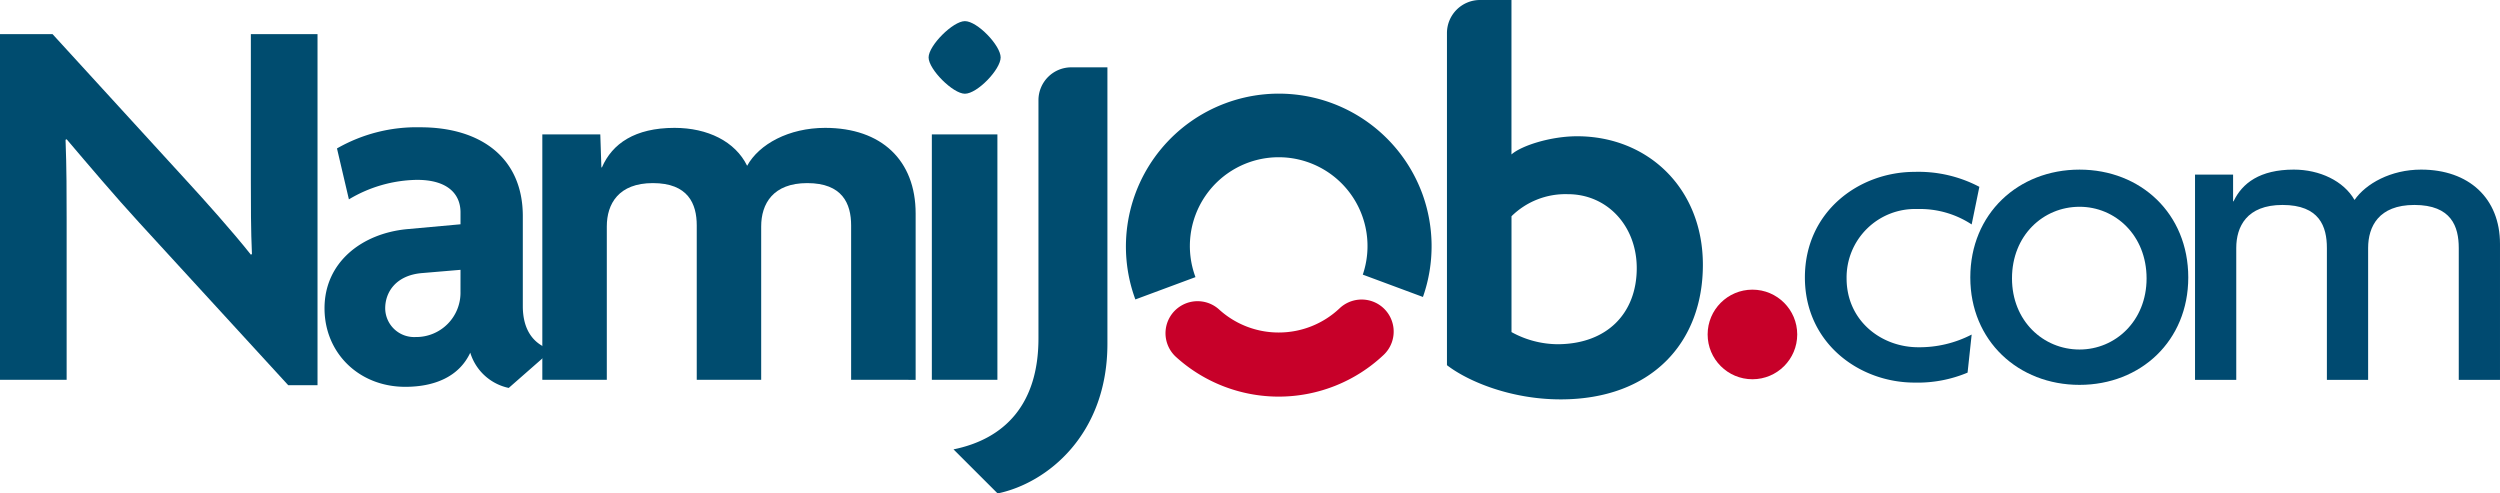 <svg id="namijob" xmlns="http://www.w3.org/2000/svg" width="354.649" height="70" viewBox="0 0 354.649 70">
  <g id="Groupe_42" data-name="Groupe 42" transform="translate(0 2.998)">
    <g id="Groupe_41" data-name="Groupe 41">
      <path id="Tracé_91" data-name="Tracé 91" d="M231.847,154.113,210.71,131.055c-3.459-3.766-7.225-8.223-10.3-11.836l-.154.077c.154,4,.154,7.917.154,11.3v22.751h-9.454V104.308h7.456l18.907,20.675c2.613,2.843,6.61,7.3,9.224,10.606l.154-.077c-.154-3.382-.154-7.071-.154-10.376V104.308H236v49.8Z" transform="translate(-190.957 -102.463)" fill="#004c6f"/>
      <path id="Tracé_92" data-name="Tracé 92" d="M284.85,160.735a7.283,7.283,0,0,1-5.458-5c-1.614,3.459-5.149,4.842-9.223,4.842-6.533,0-11.452-4.765-11.452-11.144,0-6.533,5.3-10.607,11.683-11.222l7.609-.691v-1.691c0-2.613-1.845-4.611-6.149-4.611a19.268,19.268,0,0,0-9.684,2.767l-1.691-7.225a22.72,22.72,0,0,1,11.836-3c8.531,0,14.526,4.3,14.526,12.6v12.758c0,3.612,1.691,5.534,4.15,6.226Zm-6.841-16.755-5.457.461c-3.689.307-5.226,2.69-5.226,5a4.107,4.107,0,0,0,4.3,4.073,6.286,6.286,0,0,0,6.379-6.456Z" transform="translate(-212.681 -108.701)" fill="#004c6f"/>
      <path id="Tracé_93" data-name="Tracé 93" d="M348,159.619V137.714c0-3.074-1.23-6-6.225-6-4.842,0-6.534,2.921-6.534,6.149v21.752H326.1V137.714c0-3.074-1.23-6-6.226-6-4.842,0-6.533,2.921-6.533,6.149v21.752h-9.147V124.8h8.224l.154,4.688h.077c1.46-3.382,4.688-5.61,10.3-5.61,4.689,0,8.609,1.921,10.3,5.38,1.691-3.074,5.918-5.38,11.068-5.38,7.993,0,12.836,4.611,12.836,12.144v23.6Z" transform="translate(-227.26 -108.737)" fill="#004c6f"/>
      <path id="Tracé_94" data-name="Tracé 94" d="M390,111.891c-1.692,0-5.15-3.458-5.15-5.149s3.458-5.15,5.15-5.15c1.767,0,5.072,3.459,5.072,5.15S391.767,111.891,390,111.891Zm-4.689,40.582V117.656h9.3v34.817Z" transform="translate(-253.12 -101.592)" fill="#004c6f"/>
    </g>
  </g>
  <path id="Tracé_95" data-name="Tracé 95" d="M398.811,171.687l-6.26-6.253c7.2-1.467,12.051-6.331,12.051-15.749V115.868a4.661,4.661,0,0,1,4.692-4.629h5.09v39.217C414.383,163.349,405.854,170.219,398.811,171.687Z" transform="translate(-257.286 -101.687)" fill="#004c6f"/>
  <path id="Tracé_96" data-name="Tracé 96" d="M513.17,153.835c-6.965,0-13.068-2.5-16.121-4.851V101.871a4.692,4.692,0,0,1,4.692-4.692H506.2V119.09c1.409-1.252,5.556-2.582,9.313-2.582,10.016,0,17.841,7.356,17.841,18.233C533.358,145.775,526.081,153.835,513.17,153.835Zm1.017-29.11a10.9,10.9,0,0,0-7.982,3.13v16.433a13.728,13.728,0,0,0,6.5,1.722c7.042,0,11.268-4.382,11.268-10.8C523.968,129.264,519.82,124.724,514.187,124.724Z" transform="translate(-291.784 -97.179)" fill="#004c6f"/>
  <path id="Tracé_97" data-name="Tracé 97" d="M471.206,131.2a21.69,21.69,0,0,0-40.667,15.1l8.527-3.167a12.6,12.6,0,1,1,23.735-.353l8.533,3.169a21.716,21.716,0,0,0-.128-14.752Z" transform="translate(-269.476 -103.821)" fill="#004c6f"/>
  <path id="Tracé_98" data-name="Tracé 98" d="M453.529,165.317a12.538,12.538,0,0,1-8.45-3.26,4.548,4.548,0,0,0-5.495-.475h0a4.543,4.543,0,0,0-.639,7.188,21.677,21.677,0,0,0,29.464-.27,4.552,4.552,0,0,0-.677-7.154h0a4.555,4.555,0,0,0-5.57.544A12.546,12.546,0,0,1,453.529,165.317Z" transform="translate(-272.133 -118.148)" fill="#c70029"/>
  <g id="Groupe_43" data-name="Groupe 43" transform="translate(256.042 24.061)">
    <path id="Tracé_99" data-name="Tracé 99" d="M597.629,141.264a13.339,13.339,0,0,0-7.714-2.186,9.71,9.71,0,0,0-10.028,9.835c0,6.043,4.95,9.772,10.157,9.772a16.061,16.061,0,0,0,7.585-1.8l-.579,5.4a18.263,18.263,0,0,1-7.521,1.414c-7.843,0-15.557-5.592-15.557-14.913,0-9.386,7.714-14.979,15.557-14.979a18.513,18.513,0,0,1,9.192,2.122Z" transform="translate(-573.972 -133.486)" fill="#004a70"/>
    <path id="Tracé_100" data-name="Tracé 100" d="M624,163.87c-8.679,0-15.493-6.236-15.493-15.235,0-9.065,6.814-15.3,15.493-15.3s15.428,6.235,15.428,15.3C639.426,157.633,632.676,163.87,624,163.87Zm0-25.264c-5.143,0-9.579,4.05-9.579,10.156,0,6.043,4.436,10.093,9.579,10.093,5.078,0,9.514-4.05,9.514-10.093C633.512,142.655,629.076,138.605,624,138.605Z" transform="translate(-585.043 -133.334)" fill="#004a70"/>
    <path id="Tracé_101" data-name="Tracé 101" d="M692.846,163.162V144.455c0-3.021-1.029-6.107-6.3-6.107-5.078,0-6.557,3.086-6.557,6.107v18.707h-5.85V144.455c0-3.021-1.029-6.107-6.3-6.107-5.078,0-6.557,3.086-6.557,6.107v18.707h-5.85V134.041h5.4v3.792h.065c1.221-2.572,3.728-4.5,8.549-4.5,3.664,0,7.071,1.607,8.613,4.307,1.607-2.314,5.144-4.307,9.45-4.307,6.751,0,11.186,4.05,11.186,10.543v19.285Z" transform="translate(-600.089 -133.334)" fill="#004a70"/>
  </g>
  <circle id="Ellipse_11" data-name="Ellipse 11" cx="6.355" cy="6.355" r="6.355" transform="translate(242.244 41.09)" fill="#c70029"/>
</svg>
